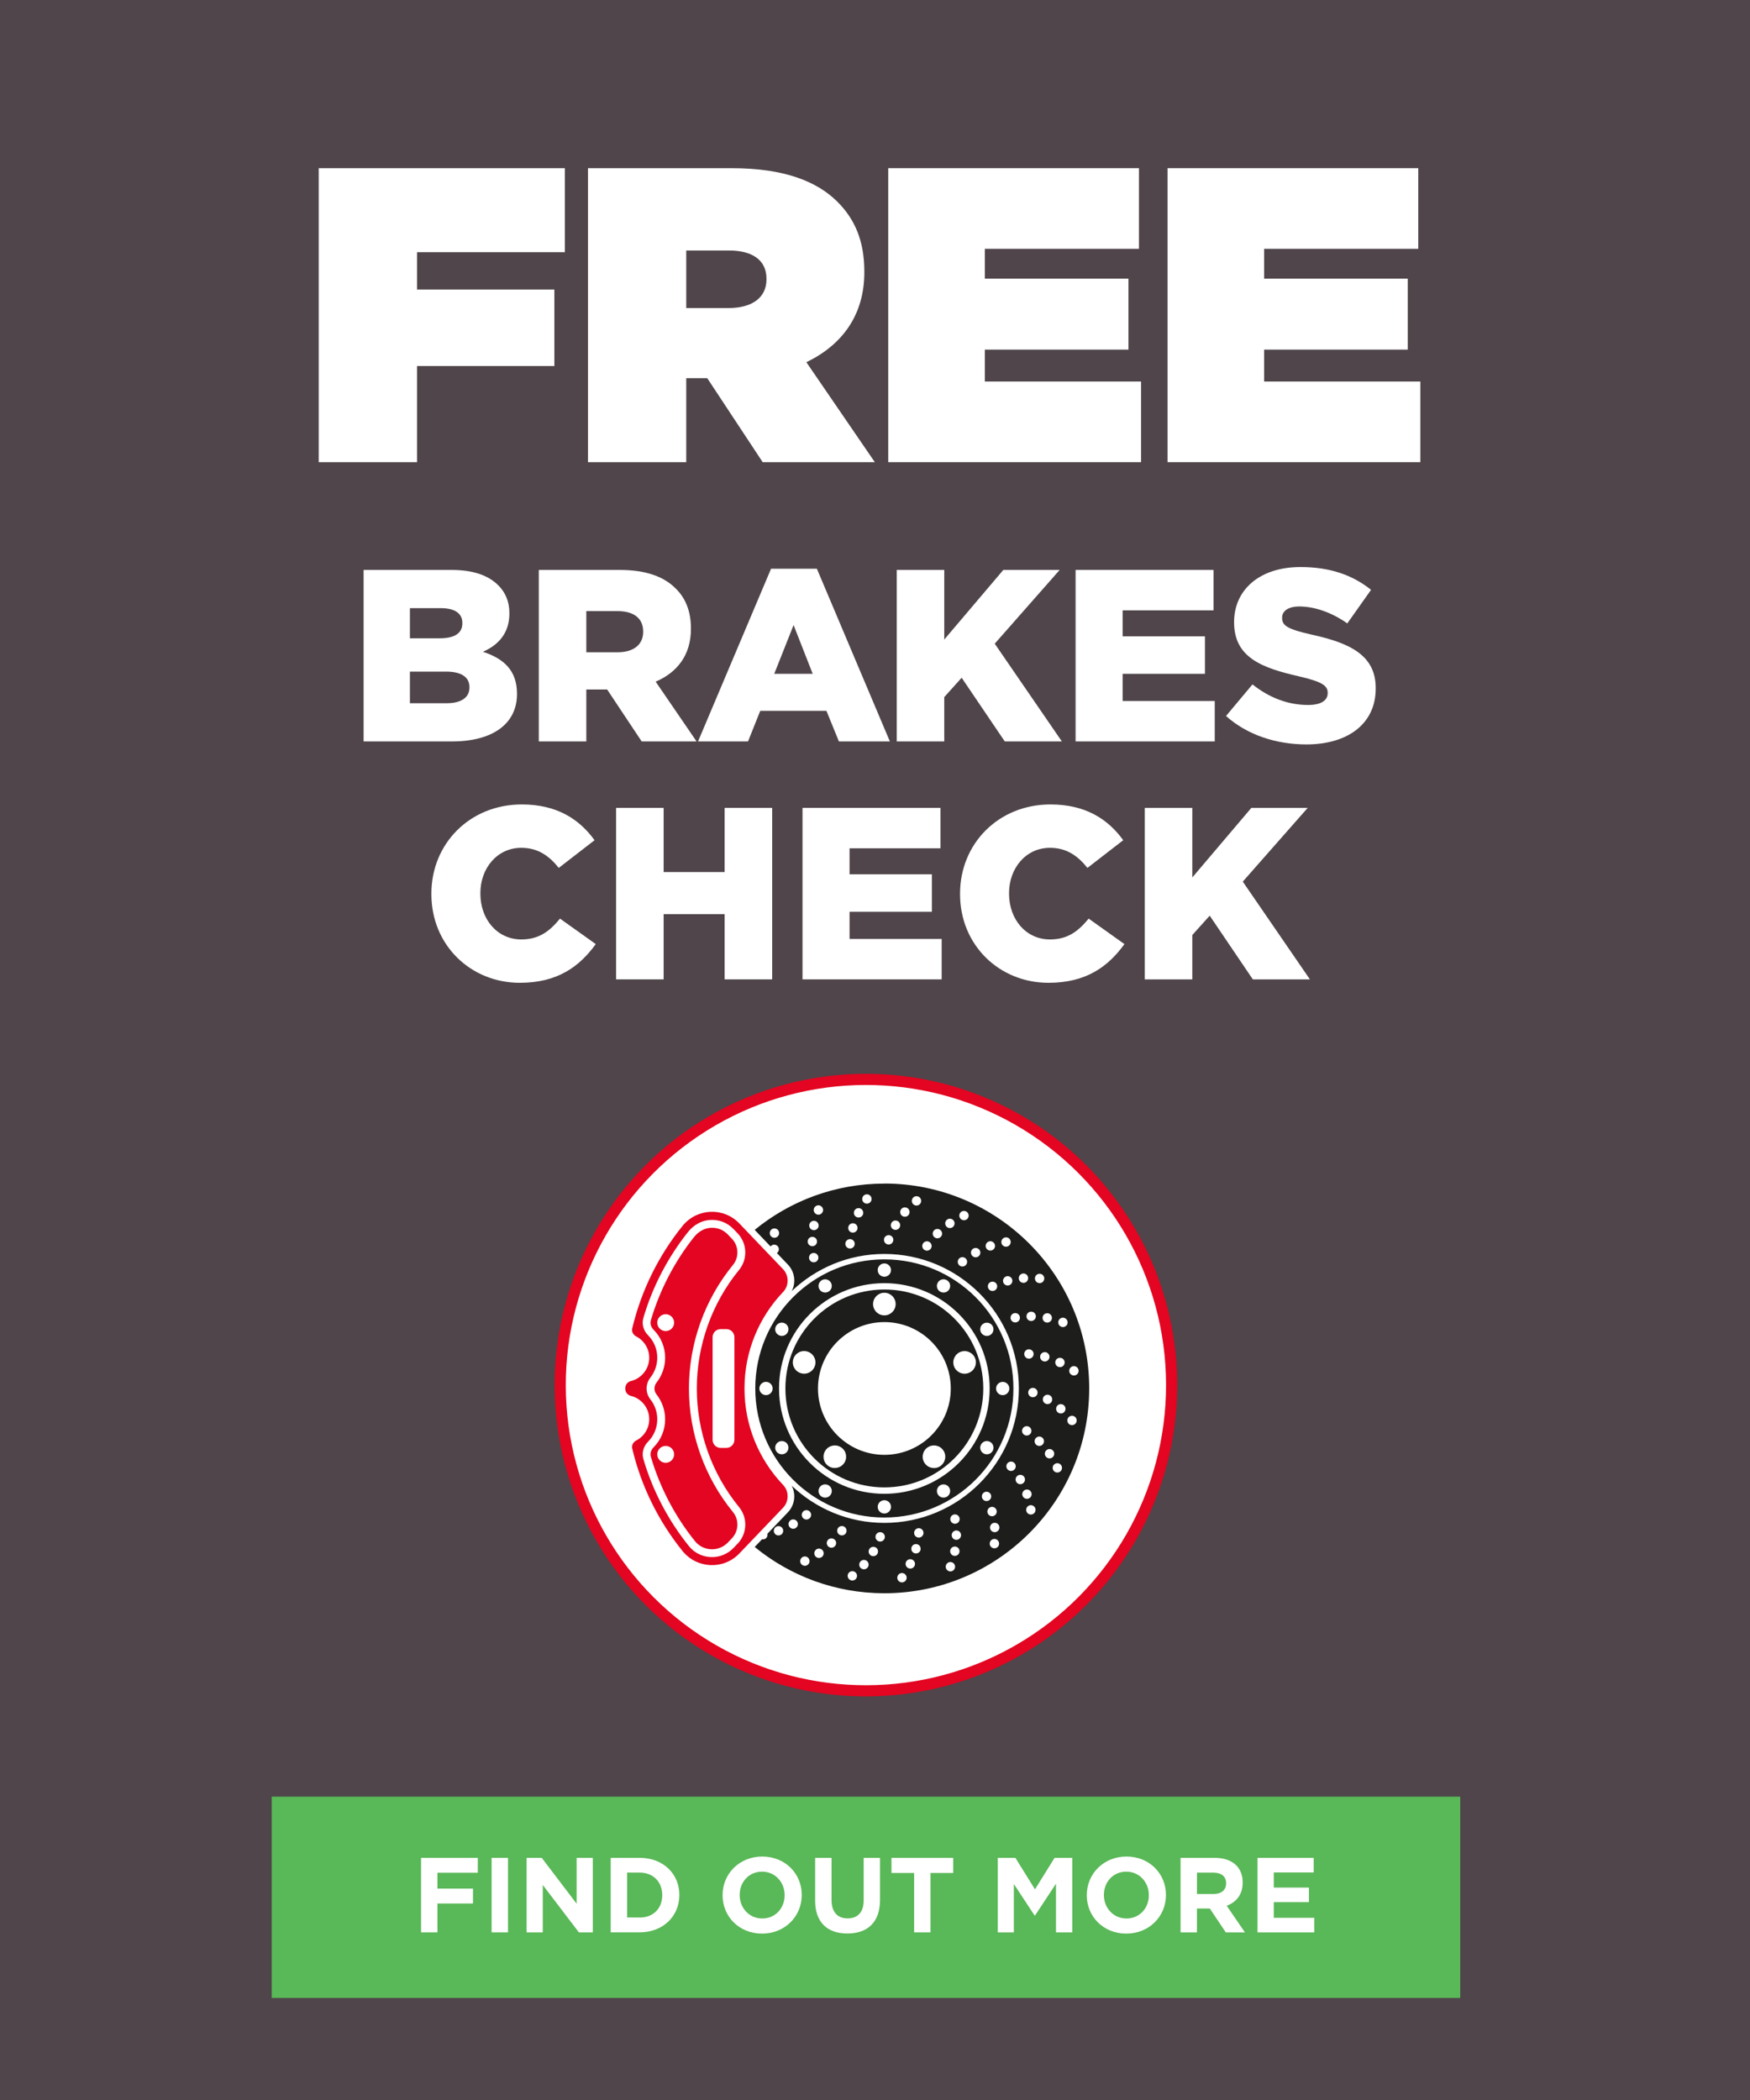 <?xml version="1.0" encoding="UTF-8"?>
<svg id="Layer_1" data-name="Layer 1" xmlns="http://www.w3.org/2000/svg" width="500" height="600" viewBox="0 0 500 600">
  <rect x="0" width="500" height="600" fill="#4f454a"/>
  <rect x="77.64" y="513.33" width="339.57" height="57.52" fill="#59b857"/>
  <g>
    <path d="M120.3,530.81h16.21v4.26h-11.53v4.53h10.16v4.26h-10.16v8.24h-4.68v-21.29Z" fill="#fff"/>
    <path d="M140.46,530.81h4.68v21.29h-4.68v-21.29Z" fill="#fff"/>
    <path d="M150.46,530.81h4.32l9.97,13.11v-13.11h4.62v21.29h-3.98l-10.31-13.53v13.53h-4.62v-21.29Z" fill="#fff"/>
    <path d="M174.49,530.81h8.3c6.69,0,11.31,4.59,11.31,10.58v.06c0,5.99-4.62,10.64-11.31,10.64h-8.3v-21.29Zm8.3,17.06c3.83,0,6.42-2.58,6.42-6.36v-.06c0-3.77-2.58-6.42-6.42-6.42h-3.62v12.83h3.62Z" fill="#fff"/>
    <path d="M206.45,541.51v-.06c0-6.05,4.77-11.01,11.34-11.01s11.28,4.9,11.28,10.95v.06c0,6.05-4.77,11.01-11.34,11.01s-11.28-4.9-11.28-10.95Zm17.73,0v-.06c0-3.65-2.68-6.69-6.45-6.69s-6.39,2.98-6.39,6.63v.06c0,3.65,2.68,6.69,6.45,6.69s6.39-2.98,6.39-6.63Z" fill="#fff"/>
    <path d="M232.9,542.97v-12.16h4.68v12.04c0,3.47,1.73,5.26,4.59,5.26s4.59-1.73,4.59-5.11v-12.19h4.68v12.01c0,6.45-3.62,9.61-9.34,9.61s-9.21-3.19-9.21-9.46Z" fill="#fff"/>
    <path d="M261.18,535.13h-6.48v-4.32h17.64v4.32h-6.48v16.97h-4.68v-16.97Z" fill="#fff"/>
    <path d="M285.06,530.81h5.05l5.6,9,5.6-9h5.05v21.29h-4.65v-13.9l-5.99,9.09h-.12l-5.93-9v13.81h-4.59v-21.29Z" fill="#fff"/>
    <path d="M310.51,541.51v-.06c0-6.05,4.78-11.01,11.34-11.01s11.28,4.9,11.28,10.95v.06c0,6.05-4.77,11.01-11.34,11.01s-11.28-4.9-11.28-10.95Zm17.73,0v-.06c0-3.65-2.68-6.69-6.45-6.69s-6.39,2.98-6.39,6.63v.06c0,3.65,2.68,6.69,6.45,6.69s6.39-2.98,6.39-6.63Z" fill="#fff"/>
    <path d="M337.3,530.81h9.73c2.71,0,4.8,.76,6.2,2.16,1.19,1.19,1.82,2.86,1.82,4.87v.06c0,3.44-1.86,5.6-4.56,6.6l5.2,7.6h-5.47l-4.56-6.81h-3.68v6.81h-4.68v-21.29Zm9.43,10.34c2.28,0,3.59-1.22,3.59-3.01v-.06c0-2.01-1.4-3.04-3.68-3.04h-4.65v6.11h4.74Z" fill="#fff"/>
    <path d="M359.28,530.81h16.06v4.17h-11.4v4.32h10.04v4.17h-10.04v4.47h11.56v4.17h-16.21v-21.29Z" fill="#fff"/>
  </g>
  <g>
    <path d="M91.07,48.05h70.32v24h-42.24v10.68h39.24v21.84h-39.24v27.48h-28.08V48.05Z" fill="#fff"/>
    <path d="M167.99,48.05h41.04c14.88,0,24.36,3.72,30.24,9.6,5.04,5.04,7.68,11.28,7.68,19.92v.24c0,12.24-6.36,20.76-16.56,25.68l19.56,28.56h-32.04l-15.84-24h-6v24h-28.08V48.05Zm40.2,39.96c6.72,0,10.8-3,10.8-8.16v-.24c0-5.4-4.2-8.04-10.68-8.04h-12.24v16.44h12.12Z" fill="#fff"/>
    <path d="M253.78,48.05h71.64v23.04h-44.04v8.52h41.04v20.28h-41.04v9.12h44.64v23.04h-72.24V48.05Z" fill="#fff"/>
    <path d="M333.58,48.05h71.64v23.04h-44.04v8.52h41.04v20.28h-41.04v9.12h44.64v23.04h-72.24V48.05Z" fill="#fff"/>
  </g>
  <g>
    <path d="M103.89,162.84h25.13c6.16,0,10.5,1.54,13.37,4.41,1.96,1.96,3.15,4.55,3.15,7.91v.14c0,5.67-3.22,9.03-7.56,10.92,5.95,1.96,9.73,5.32,9.73,11.97v.14c0,8.4-6.86,13.51-18.55,13.51h-25.27v-49Zm21.77,19.53c4.13,0,6.44-1.4,6.44-4.27v-.14c0-2.66-2.1-4.2-6.16-4.2h-8.82v8.61h8.54Zm1.96,18.55c4.13,0,6.51-1.61,6.51-4.48v-.14c0-2.66-2.1-4.41-6.65-4.41h-10.36v9.03h10.5Z" fill="#fff"/>
    <path d="M153.94,162.84h23.17c7.49,0,12.67,1.96,15.96,5.32,2.87,2.8,4.34,6.58,4.34,11.41v.14c0,7.49-3.99,12.46-10.08,15.05l11.69,17.08h-15.68l-9.87-14.84h-5.95v14.84h-13.58v-49Zm22.54,23.52c4.62,0,7.28-2.24,7.28-5.81v-.14c0-3.85-2.8-5.81-7.35-5.81h-8.89v11.76h8.96Z" fill="#fff"/>
    <path d="M220.3,162.49h13.09l20.86,49.35h-14.56l-3.57-8.75h-18.9l-3.5,8.75h-14.28l20.86-49.35Zm11.9,30.03l-5.46-13.93-5.53,13.93h10.99Z" fill="#fff"/>
    <path d="M256.21,162.84h13.58v19.88l16.87-19.88h16.1l-18.55,21.07,19.18,27.93h-16.31l-12.32-18.2-4.97,5.53v12.67h-13.58v-49Z" fill="#fff"/>
    <path d="M307.31,162.84h39.41v11.55h-25.97v7.42h23.52v10.71h-23.52v7.77h26.32v11.55h-39.76v-49Z" fill="#fff"/>
    <path d="M350.29,204.57l7.56-9.03c4.83,3.85,10.22,5.88,15.89,5.88,3.64,0,5.6-1.26,5.6-3.36v-.14c0-2.03-1.61-3.15-8.26-4.69-10.43-2.38-18.48-5.32-18.48-15.4v-.14c0-9.1,7.21-15.68,18.97-15.68,8.33,0,14.84,2.24,20.16,6.51l-6.79,9.59c-4.48-3.15-9.38-4.83-13.72-4.83-3.29,0-4.9,1.4-4.9,3.15v.14c0,2.24,1.68,3.22,8.47,4.76,11.27,2.45,18.27,6.09,18.27,15.26v.14c0,10.01-7.91,15.96-19.81,15.96-8.68,0-16.94-2.73-22.96-8.12Z" fill="#fff"/>
  </g>
  <g>
    <path d="M123.25,255.46v-.14c0-14.28,10.99-25.48,25.83-25.48,10.01,0,16.45,4.2,20.79,10.22l-10.22,7.91c-2.8-3.5-6.02-5.74-10.71-5.74-6.86,0-11.69,5.81-11.69,12.95v.14c0,7.35,4.83,13.09,11.69,13.09,5.11,0,8.12-2.38,11.06-5.95l10.22,7.28c-4.62,6.37-10.85,11.06-21.7,11.06-14,0-25.27-10.71-25.27-25.34Z" fill="#fff"/>
    <path d="M176.03,230.82h13.58v18.34h17.43v-18.34h13.58v49h-13.58v-18.62h-17.43v18.62h-13.58v-49Z" fill="#fff"/>
    <path d="M229.29,230.82h39.41v11.55h-25.97v7.42h23.52v10.71h-23.52v7.77h26.32v11.55h-39.76v-49Z" fill="#fff"/>
    <path d="M274.3,255.46v-.14c0-14.28,10.99-25.48,25.83-25.48,10.01,0,16.45,4.2,20.79,10.22l-10.22,7.91c-2.8-3.5-6.02-5.74-10.71-5.74-6.86,0-11.69,5.81-11.69,12.95v.14c0,7.35,4.83,13.09,11.69,13.09,5.11,0,8.12-2.38,11.06-5.95l10.22,7.28c-4.62,6.37-10.85,11.06-21.7,11.06-14,0-25.27-10.71-25.27-25.34Z" fill="#fff"/>
    <path d="M327.08,230.82h13.58v19.88l16.87-19.88h16.1l-18.55,21.07,19.18,27.93h-16.31l-12.32-18.2-4.97,5.53v12.67h-13.58v-49Z" fill="#fff"/>
  </g>
  <g>
    <path d="M247.42,483.08c48.24,0,87.35-39.11,87.35-87.35s-39.11-87.35-87.35-87.35-87.35,39.11-87.35,87.35,39.11,87.35,87.35,87.35" fill="#fff"/>
    <circle cx="247.42" cy="395.73" r="87.35" transform="translate(-.98 .62) rotate(-.14)" fill="none" stroke="#e30521" stroke-width="3.19"/>
    <path d="M252.67,338.17c-14.06,0-26.95,4.96-37.04,13.22l4.53,4.74c.13-.16,.29-.31,.49-.4,.68-.3,1.47,0,1.77,.68,.26,.59,.05,1.24-.45,1.61l3.12,3.26c2.02,2.11,2.37,5.17,1.11,7.62,6.89-6.57,16.2-10.63,26.48-10.63,21.22,0,38.42,17.2,38.42,38.42s-17.2,38.42-38.42,38.42c-10.27,0-19.58-4.06-26.48-10.62,1.26,2.45,.91,5.51-1.11,7.62l-5.84,6.11c.12,.56-.11,1.16-.65,1.45-.28,.15-.58,.17-.87,.12l-2.1,2.2c10.09,8.26,22.99,13.22,37.04,13.22,32.32,0,58.53-26.2,58.53-58.53s-26.21-58.53-58.53-58.53m-31.08,15.47c-.72,.17-1.44-.27-1.62-.99-.18-.72,.27-1.44,.98-1.62,.72-.17,1.44,.27,1.62,.98,.18,.72-.27,1.44-.99,1.62m1.69,84.79c-.57,.47-1.42,.38-1.88-.19-.47-.57-.38-1.42,.2-1.88,.57-.47,1.42-.38,1.88,.19,.47,.57,.38,1.42-.19,1.88m48.9-5.54c.64-.37,1.46-.15,1.83,.49,.37,.64,.15,1.46-.49,1.83-.64,.37-1.46,.15-1.83-.49-.37-.64-.15-1.46,.49-1.83m-44.53,3.46c-.48,.56-1.33,.63-1.89,.15-.56-.48-.63-1.32-.15-1.89,.48-.56,1.32-.63,1.89-.15,.56,.48,.63,1.33,.15,1.89m3.24,10.68c-.53,.51-1.38,.49-1.89-.04s-.49-1.38,.04-1.89c.54-.51,1.38-.49,1.89,.04,.51,.54,.49,1.38-.04,1.89m.68-13.52c-.37,.64-1.19,.86-1.83,.49-.64-.37-.86-1.19-.49-1.83,.37-.64,1.19-.86,1.83-.49,.64,.37,.86,1.19,.49,1.83m3.51,11.1c-.43,.6-1.27,.73-1.87,.3-.6-.43-.73-1.27-.3-1.87,.43-.6,1.27-.73,1.87-.3,.6,.43,.73,1.27,.3,1.87m3.68-3.14c-.32,.67-1.12,.95-1.78,.63-.67-.32-.95-1.12-.63-1.78,.32-.67,1.12-.95,1.79-.63,.67,.32,.95,1.12,.63,1.78m3.06-3.75c-.19,.72-.93,1.14-1.64,.95-.71-.19-1.14-.93-.95-1.64,.19-.72,.93-1.14,1.64-.95,.71,.19,1.14,.92,.95,1.64m2.84,13.24c-.38,.63-1.21,.83-1.84,.45-.63-.38-.83-1.21-.45-1.84,.38-.63,1.21-.83,1.84-.45,.63,.39,.83,1.21,.45,1.84m3.42-3.42c-.27,.69-1.04,1.04-1.73,.77-.69-.26-1.04-1.04-.77-1.73,.26-.69,1.04-1.04,1.73-.77,.69,.26,1.04,1.04,.77,1.73m1.19-2.91c-.73-.13-1.21-.83-1.07-1.56,.13-.73,.83-1.21,1.56-1.08,.73,.13,1.21,.83,1.07,1.56-.13,.73-.83,1.21-1.56,1.07m2.2-4.15c-.74,0-1.34-.6-1.34-1.34s.6-1.34,1.34-1.34,1.34,.6,1.34,1.34-.6,1.34-1.34,1.34m7.51,10.71c-.21,.71-.95,1.12-1.66,.91-.71-.21-1.12-.95-.91-1.66,.21-.71,.95-1.12,1.66-.91,.71,.21,1.12,.95,.91,1.66m.95-3c-.74-.08-1.27-.73-1.19-1.47,.07-.74,.73-1.27,1.47-1.19,.74,.08,1.27,.73,1.2,1.47-.08,.74-.73,1.27-1.47,1.19m1.86-4.31c-.74,.06-1.38-.49-1.44-1.23-.06-.74,.49-1.38,1.23-1.44,.74-.06,1.38,.49,1.44,1.23,.06,.74-.49,1.38-1.23,1.44m1.05-4.58c-.72,.19-1.45-.23-1.64-.95-.19-.71,.23-1.45,.95-1.64,.71-.19,1.45,.23,1.64,.95,.19,.72-.23,1.45-.95,1.64m8.65,9.71c-.74-.02-1.32-.63-1.31-1.37,.02-.74,.63-1.32,1.37-1.31,.74,.02,1.32,.63,1.31,1.37-.02,.74-.63,1.33-1.37,1.31m1.52-4.45c-.73,.12-1.42-.38-1.54-1.11-.12-.73,.38-1.42,1.11-1.53,.73-.12,1.42,.38,1.53,1.11,.12,.73-.38,1.42-1.11,1.53m.68-4.65c-.7,.25-1.46-.12-1.71-.81-.25-.7,.12-1.46,.81-1.71,.7-.25,1.46,.12,1.71,.81,.25,.7-.12,1.46-.81,1.71m29.28-51.93c.74,.08,1.27,.73,1.2,1.47-.08,.74-.73,1.27-1.47,1.19-.74-.08-1.27-.73-1.2-1.47,.08-.74,.73-1.27,1.47-1.19m-3.44,10.57c.73,.13,1.21,.83,1.07,1.56-.13,.73-.83,1.21-1.56,1.07-.73-.13-1.21-.83-1.08-1.56,.14-.73,.83-1.21,1.56-1.07m-2.35-10.75c-.06-.74,.49-1.38,1.23-1.44,.74-.06,1.38,.49,1.44,1.23,.06,.74-.49,1.38-1.23,1.44-.74,.06-1.38-.49-1.44-1.23m3.35-11.43c.12,.73-.38,1.42-1.11,1.53-.73,.12-1.42-.38-1.53-1.11-.12-.73,.38-1.42,1.11-1.53,.73-.12,1.42,.38,1.53,1.11m-3.82-12.37c.72-.17,1.44,.27,1.62,.99,.17,.72-.27,1.44-.98,1.62-.72,.17-1.44-.27-1.62-.99-.18-.72,.27-1.44,.98-1.62m-3.01,43.56c.71,.19,1.14,.92,.95,1.64-.19,.71-.93,1.14-1.64,.95-.71-.19-1.14-.93-.95-1.64,.19-.72,.92-1.14,1.64-.95m-.07-21.97c.71-.19,1.45,.23,1.64,.95,.19,.71-.23,1.45-.95,1.64s-1.45-.23-1.64-.95c-.19-.71,.23-1.45,.95-1.64m.14,12.32c0-.74,.6-1.34,1.34-1.34s1.34,.6,1.34,1.34-.6,1.34-1.34,1.34-1.34-.6-1.34-1.34m.4-23.04c.7-.25,1.46,.12,1.71,.81,.25,.7-.12,1.46-.81,1.71-.7,.25-1.46-.12-1.71-.81-.25-.7,.12-1.46,.81-1.71m-2.3-10.87c.68-.3,1.47,0,1.77,.68,.3,.67,0,1.47-.67,1.77-.67,.3-1.47,0-1.77-.67-.3-.68,0-1.47,.67-1.77m-61.03-8.8c-.25-.7,.12-1.46,.81-1.71,.7-.25,1.46,.12,1.71,.81,.25,.7-.12,1.46-.81,1.71-.7,.25-1.46-.12-1.71-.81m2.32,5.31c-.64,.37-1.46,.15-1.83-.49-.37-.64-.15-1.46,.49-1.83,.64-.37,1.46-.15,1.83,.49,.37,.64,.15,1.46-.49,1.83m-.4-9.02c-.73,.12-1.42-.38-1.53-1.11-.12-.73,.38-1.42,1.11-1.53,.73-.12,1.42,.38,1.54,1.11s-.38,1.42-1.11,1.53m1.03-4.41c-.74-.02-1.32-.63-1.31-1.37,.02-.74,.63-1.33,1.37-1.31,.74,.02,1.32,.63,1.31,1.37-.02,.74-.63,1.32-1.37,1.31m9.41,9.62c-.71,.19-1.45-.23-1.64-.95-.19-.71,.23-1.45,.95-1.64,.71-.19,1.45,.23,1.64,.95,.19,.71-.23,1.45-.95,1.64m.57-4.5c-.74,.06-1.38-.49-1.44-1.23-.06-.74,.49-1.38,1.23-1.44,.74-.06,1.38,.49,1.44,1.23,.06,.74-.49,1.38-1.23,1.44m1.38-4.32c-.74-.08-1.27-.73-1.19-1.47,.08-.74,.73-1.27,1.47-1.19,.74,.07,1.27,.73,1.2,1.47-.08,.74-.73,1.27-1.47,1.19m3.8-4.91c-.21,.71-.95,1.11-1.66,.91-.71-.21-1.12-.95-.91-1.66,.21-.71,.95-1.12,1.66-.91,.71,.21,1.12,.95,.91,1.66m4.93,12.63c-.74,0-1.34-.6-1.34-1.34s.6-1.34,1.34-1.34,1.34,.6,1.34,1.34-.6,1.34-1.34,1.34m1.71-4.2c-.73-.13-1.21-.83-1.07-1.56,.14-.73,.83-1.21,1.56-1.07,.73,.13,1.21,.83,1.07,1.56s-.83,1.21-1.56,1.07m4.18-4.59c-.26,.69-1.04,1.04-1.73,.77-.69-.26-1.04-1.04-.77-1.73,.26-.69,1.04-1.04,1.73-.77,.69,.26,1.04,1.04,.77,1.73m3.21-2.98c-.39,.63-1.21,.83-1.84,.45-.63-.38-.83-1.21-.45-1.84,.38-.63,1.21-.83,1.84-.45,.63,.38,.83,1.21,.45,1.84m3.14,12.54c-.19,.71-.93,1.14-1.64,.95-.71-.19-1.14-.92-.95-1.64,.19-.72,.93-1.14,1.64-.95,.71,.19,1.14,.93,.95,1.64m2.89-3.3c-.32,.67-1.12,.95-1.78,.63-.67-.32-.95-1.12-.63-1.78,.32-.67,1.12-.95,1.79-.63,.67,.32,.95,1.12,.63,1.78m3.44-2.72c-.43,.6-1.27,.73-1.87,.3-.6-.43-.73-1.27-.3-1.87,.43-.6,1.27-.73,1.87-.3,.6,.43,.73,1.27,.3,1.87m3.66,10.87c-.37,.64-1.19,.86-1.83,.49-.64-.37-.86-1.19-.49-1.83,.37-.64,1.19-.86,1.83-.49,.64,.37,.86,1.19,.49,1.83m.21-12.92c-.53,.51-1.38,.49-1.89-.04-.51-.53-.49-1.38,.04-1.89,.54-.51,1.38-.49,1.89,.05,.51,.53,.49,1.38-.04,1.89m3.43,10.48c-.48,.56-1.32,.63-1.89,.15-.56-.48-.63-1.33-.15-1.89,.48-.56,1.33-.63,1.89-.15,.56,.48,.63,1.32,.15,1.89m2.33-3.82c.58-.47,1.42-.38,1.88,.19,.47,.57,.38,1.42-.19,1.88-.57,.47-1.42,.38-1.88-.19-.47-.57-.38-1.42,.19-1.88m2.41,13.52c-.52,.52-1.37,.52-1.89,0s-.52-1.37,0-1.89c.52-.52,1.37-.52,1.89,0,.52,.52,.52,1.37,0,1.89m2.27-14.77c.65-.36,1.46-.12,1.82,.53,.35,.65,.12,1.46-.53,1.82-.65,.36-1.46,.12-1.82-.53-.35-.65-.12-1.46,.53-1.82m.02,13.02c-.42-.61-.26-1.44,.34-1.86,.61-.42,1.44-.26,1.86,.34,.42,.61,.26,1.44-.34,1.86-.61,.42-1.44,.26-1.86-.34m3.93,10.95c-.64,.37-1.46,.15-1.83-.49-.37-.64-.15-1.46,.49-1.83,.64-.37,1.46-.15,1.83,.49,.37,.64,.15,1.46-.49,1.83m-9.82,50.82c-.52-.52-.52-1.37,0-1.89,.52-.52,1.37-.52,1.89,0,.52,.52,.52,1.37,0,1.89-.52,.52-1.37,.52-1.89,0m1.76,2.29c.61-.42,1.44-.27,1.86,.34,.42,.61,.27,1.44-.34,1.86-.61,.42-1.44,.27-1.86-.34-.42-.61-.27-1.44,.34-1.86m1.75,11.56c-.72,.18-1.44-.27-1.62-.98-.17-.72,.27-1.44,.99-1.62,.72-.17,1.44,.27,1.62,.99,.17,.72-.27,1.44-.98,1.62m.31-4.69c-.68,.3-1.47,0-1.77-.68-.3-.67,0-1.47,.68-1.77,.67-.3,1.47,0,1.77,.67,.3,.68,0,1.47-.68,1.77m3.45-17.55c-.64-.37-.86-1.19-.49-1.83,.37-.64,1.19-.86,1.83-.49,.64,.37,.86,1.19,.49,1.83-.37,.64-1.19,.86-1.83,.49m2.44,3.64c-.56-.48-.63-1.33-.15-1.89,.48-.56,1.32-.63,1.89-.15,.56,.48,.63,1.32,.15,1.89s-1.33,.63-1.89,.15m1.93,2.14c.57-.47,1.42-.38,1.88,.19,.47,.57,.38,1.42-.19,1.88s-1.42,.38-1.88-.19c-.47-.57-.38-1.42,.2-1.88m2.6,6.69c-.65,.36-1.46,.12-1.82-.53-.36-.65-.12-1.46,.53-1.82,.65-.35,1.46-.11,1.82,.53,.35,.65,.12,1.46-.53,1.82m2.97-20.2c-.32,.67-1.12,.95-1.79,.63s-.95-1.12-.63-1.79,1.12-.95,1.79-.63c.67,.32,.95,1.12,.63,1.79m.93,4.07c-.6-.43-.73-1.27-.3-1.87,.43-.6,1.27-.73,1.87-.3,.6,.43,.73,1.27,.3,1.87-.43,.6-1.27,.73-1.87,.3m3.94,3.92c-.53,.51-1.38,.49-1.89-.04-.51-.53-.49-1.38,.04-1.89,.54-.51,1.38-.49,1.89,.04,.51,.54,.49,1.38-.04,1.89m1.32-17.36c-.26,.69-1.04,1.04-1.73,.77-.69-.26-1.04-1.04-.77-1.73,.26-.69,1.04-1.04,1.73-.77,.69,.26,1.04,1.04,.77,1.73m-.68-23.83c-.74-.02-1.32-.63-1.31-1.37,.02-.74,.63-1.33,1.37-1.31,.74,.02,1.32,.63,1.31,1.37s-.63,1.33-1.37,1.31m3.77,27.37c-.38,.63-1.21,.83-1.84,.45-.63-.38-.83-1.21-.45-1.84,.39-.63,1.21-.83,1.84-.45,.63,.38,.83,1.21,.45,1.84m-.97-13.59c-.71-.21-1.12-.95-.91-1.66,.21-.71,.95-1.12,1.66-.91s1.12,.95,.91,1.66c-.21,.71-.95,1.12-1.66,.91" fill="#1d1d1b"/>
    <path d="M252.67,359.82c-20.37,0-36.88,16.51-36.88,36.88s16.51,36.88,36.88,36.88,36.88-16.51,36.88-36.88-16.51-36.88-36.88-36.88m15.27,6.64c.52-.91,1.68-1.22,2.59-.69,.91,.52,1.22,1.68,.69,2.59-.52,.91-1.68,1.22-2.59,.69-.91-.52-1.22-1.68-.69-2.59m-15.27-5.48c1.05,0,1.9,.85,1.9,1.9s-.85,1.9-1.9,1.9-1.9-.85-1.9-1.9,.85-1.9,1.9-1.9m-17.86,4.79c.91-.52,2.07-.21,2.59,.69,.52,.91,.21,2.07-.69,2.59-.91,.52-2.07,.21-2.59-.69-.53-.91-.21-2.07,.69-2.59m-13.07,13.07c.52-.91,1.68-1.22,2.59-.69,.91,.52,1.22,1.68,.69,2.59-.52,.91-1.68,1.22-2.59,.69-.91-.52-1.22-1.68-.69-2.59m-2.89,19.76c-1.05,0-1.89-.85-1.89-1.89s.85-1.9,1.89-1.9,1.9,.85,1.9,1.9-.85,1.89-1.9,1.89m5.48,16.66c-.91,.52-2.07,.21-2.59-.69-.52-.91-.21-2.07,.69-2.59,.91-.52,2.07-.21,2.59,.69,.52,.91,.21,2.07-.69,2.59m13.07,11.69c-.52,.91-1.68,1.22-2.59,.69-.91-.52-1.22-1.68-.69-2.59,.52-.91,1.68-1.22,2.59-.69,.91,.52,1.22,1.68,.69,2.59m15.27,5.48c-1.05,0-1.9-.85-1.9-1.9s.85-1.9,1.9-1.9,1.9,.85,1.9,1.9-.85,1.9-1.9,1.9m17.86-4.79c-.91,.52-2.07,.21-2.59-.69-.52-.91-.21-2.07,.69-2.59,.91-.52,2.07-.21,2.59,.69,.52,.91,.21,2.07-.69,2.59m-17.86-.84c-16.62,0-30.09-13.47-30.09-30.09s13.47-30.09,30.09-30.09,30.09,13.47,30.09,30.09-13.47,30.09-30.09,30.09m30.93-12.23c-.52,.91-1.68,1.22-2.59,.69-.91-.52-1.22-1.68-.69-2.59,.52-.91,1.68-1.22,2.59-.69,.91,.52,1.22,1.68,.7,2.59m-.7-33.13c-.91,.52-2.07,.21-2.59-.69-.52-.91-.21-2.07,.69-2.59,.91-.52,2.07-.21,2.59,.69,.52,.91,.21,2.07-.7,2.59m3.59,17.17c-1.05,0-1.9-.85-1.9-1.89s.85-1.9,1.9-1.9,1.89,.85,1.89,1.9-.85,1.89-1.89,1.89" fill="#1d1d1b"/>
    <path d="M252.67,368.43c-15.61,0-28.27,12.65-28.27,28.27s12.65,28.27,28.27,28.27,28.27-12.65,28.27-28.27-12.65-28.27-28.27-28.27m0,.93c1.79,0,3.23,1.45,3.23,3.23s-1.45,3.23-3.23,3.23-3.23-1.45-3.23-3.23,1.45-3.23,3.23-3.23m-23.92,22.96c-1.7-.55-2.63-2.37-2.07-4.07,.55-1.7,2.37-2.63,4.07-2.07,1.7,.55,2.63,2.37,2.08,4.07-.55,1.7-2.38,2.63-4.07,2.07m12.37,25.78c-1.05,1.44-3.07,1.76-4.51,.72-1.45-1.05-1.76-3.07-.71-4.51,1.05-1.44,3.07-1.76,4.51-.71,1.45,1.05,1.76,3.07,.71,4.51m27.62,.72c-1.44,1.05-3.46,.73-4.51-.72-1.05-1.44-.73-3.46,.71-4.51,1.44-1.05,3.47-.73,4.51,.71,1.05,1.44,.73,3.46-.71,4.51m-16.07-3.15c-10.47,0-18.97-8.49-18.97-18.96s8.49-18.97,18.97-18.97,18.97,8.49,18.97,18.97-8.49,18.96-18.97,18.96m23.92-23.34c-1.7,.55-3.52-.38-4.07-2.07-.55-1.7,.38-3.52,2.07-4.07,1.7-.55,3.52,.38,4.07,2.07,.55,1.7-.38,3.52-2.07,4.07" fill="#1d1d1b"/>
    <path d="M223.75,424.27c-6.84-7.17-11.04-16.88-11.04-27.57s4.2-20.4,11.04-27.57c1.74-1.82,1.7-4.71-.04-6.53l-12.48-13.05c-4.51-4.72-12.13-4.36-16.23,.72-6.79,8.43-11.77,18.38-14.36,29.26-.22,.93,.26,1.86,1.11,2.29,2.22,1.14,3.74,3.44,3.74,6.1,0,3.22-2.22,5.92-5.21,6.66-.94,.23-1.62,1.03-1.62,2v.26c0,.96,.68,1.76,1.62,1.99,2.99,.74,5.21,3.44,5.21,6.66,0,2.66-1.52,4.97-3.74,6.1-.85,.43-1.33,1.36-1.11,2.29,2.58,10.88,7.56,20.83,14.36,29.26,4.1,5.08,11.71,5.43,16.23,.72l12.48-13.05c1.74-1.82,1.78-4.7,.04-6.53m-13.02,16.78l-1.16,1.21c-1.59,1.66-3.82,2.62-6.12,2.62-2.59,0-4.99-1.13-6.59-3.11-5.89-7.29-10.4-15.9-13.04-24.91-.51-1.72,0-3.61,1.32-4.94,1.71-1.72,2.65-4.01,2.65-6.44,0-2.05-.69-4.07-1.96-5.67-1.45-1.83-1.45-4.39,0-6.23,1.26-1.6,1.96-3.62,1.96-5.67,0-2.44-.94-4.73-2.65-6.44-1.32-1.32-1.83-3.22-1.32-4.94,2.6-8.87,7.02-17.37,12.78-24.57,1.59-1.99,3.85-3.24,6.19-3.41,2.57-.19,5.03,.75,6.79,2.6l1.16,1.21c2.76,2.89,2.94,7.39,.42,10.47-7.79,9.53-12.07,21.56-12.07,33.88s4.29,24.35,12.07,33.88c2.52,3.08,2.34,7.59-.42,10.47m-.91-59.02v29.33c0,1.28-1.03,2.31-2.31,2.31h-1.61c-1.27,0-2.31-1.03-2.31-2.31v-29.33c0-1.28,1.03-2.31,2.31-2.31h1.61c1.28,0,2.31,1.03,2.31,2.31m-12.99,14.66c0-12.84,4.47-25.38,12.58-35.3,1.8-2.2,1.67-5.43-.31-7.49l-1.16-1.21c-1.2-1.25-2.78-1.92-4.49-1.92-.17,0-.33,0-.5,.02-1.73,.13-3.4,1.07-4.61,2.57-5.58,6.98-9.85,15.21-12.38,23.8-.28,.95,0,1.97,.76,2.73,2.13,2.14,3.31,4.99,3.31,8.03,0,2.55-.87,5.06-2.44,7.06-.81,1.03-.81,2.41,0,3.44,1.57,2,2.44,4.51,2.44,7.06,0,3.04-1.18,5.89-3.31,8.03-.75,.76-1.04,1.77-.76,2.72,2.56,8.73,6.93,17.07,12.64,24.13,1.17,1.44,2.93,2.27,4.84,2.27,1.69,0,3.33-.7,4.5-1.92l1.16-1.21c1.98-2.07,2.11-5.29,.31-7.5-8.12-9.93-12.58-22.47-12.58-35.31m-6.64,21.23c-1.33,0-2.41-1.08-2.41-2.41s1.08-2.41,2.41-2.41,2.41,1.08,2.41,2.41-1.08,2.41-2.41,2.41m0-37.63c-1.33,0-2.41-1.08-2.41-2.41s1.08-2.41,2.41-2.41,2.41,1.08,2.41,2.41-1.08,2.41-2.41,2.41" fill="#e30521"/>
  </g>
</svg>